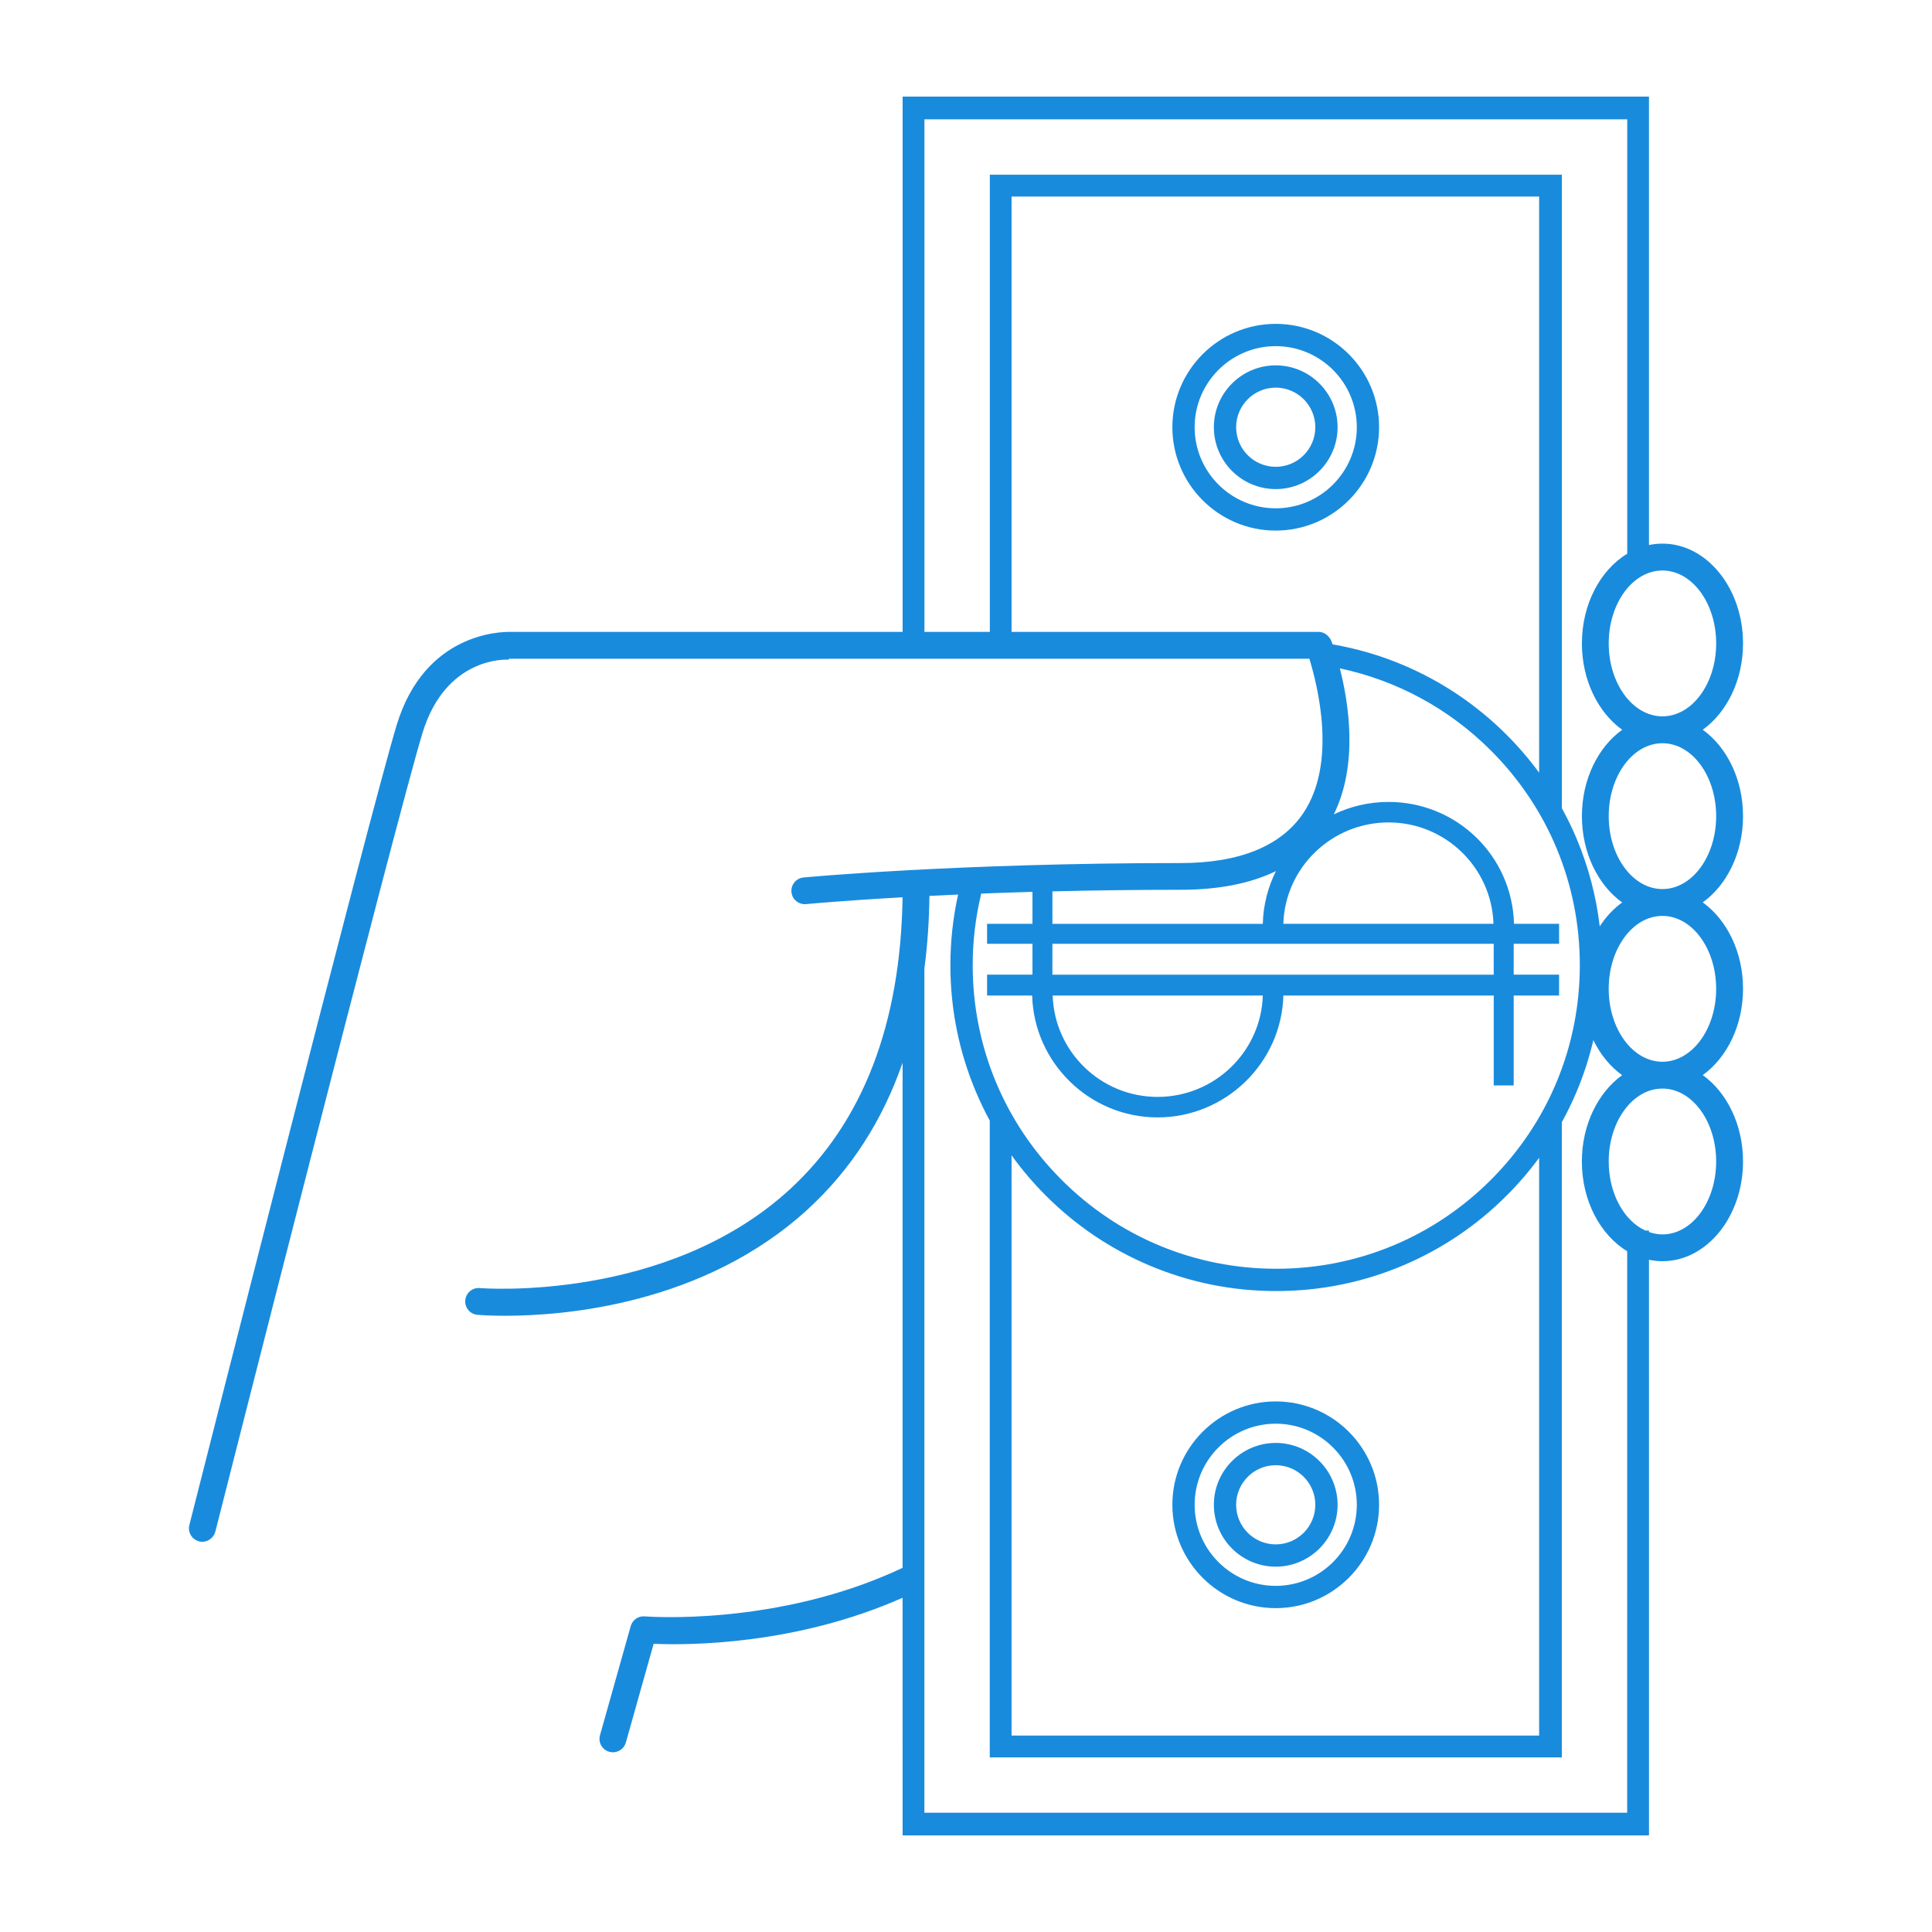 <?xml version="1.0" encoding="UTF-8"?>
<svg width="512pt" height="512pt" version="1.1" viewBox="0 0 512 512" xmlns="http://www.w3.org/2000/svg">
 <g fill="#198bdd">
  <path d="m338.08 85.828c-15.105 0-27.391 12.289-27.391 27.391 0 15.105 12.289 27.391 27.391 27.391 15.105 0 27.391-12.289 27.391-27.391 0.004-15.105-12.285-27.391-27.391-27.391zm0 48.879c-11.848 0-21.488-9.641-21.488-21.488s9.641-21.488 21.488-21.488 21.488 9.641 21.488 21.488-9.641 21.488-21.488 21.488z"/>
  <path d="m338.08 96.824c-9.035 0-16.395 7.352-16.395 16.395s7.352 16.395 16.395 16.395c9.035 0 16.395-7.352 16.395-16.395-0.004-9.043-7.356-16.395-16.395-16.395zm0 26.887c-5.785 0-10.492-4.707-10.492-10.492s4.707-10.492 10.492-10.492 10.492 4.707 10.492 10.492c0 5.781-4.707 10.492-10.492 10.492z"/>
  <path d="m338.08 371.39c-15.105 0-27.391 12.289-27.391 27.391 0 15.105 12.289 27.391 27.391 27.391 15.105 0 27.391-12.289 27.391-27.391 0.004-15.102-12.285-27.391-27.391-27.391zm0 48.879c-11.848 0-21.488-9.641-21.488-21.488s9.641-21.488 21.488-21.488 21.488 9.641 21.488 21.488-9.641 21.488-21.488 21.488z"/>
  <path d="m338.08 382.39c-9.035 0-16.395 7.352-16.395 16.395 0 9.035 7.352 16.395 16.395 16.395 9.035 0 16.395-7.352 16.395-16.395-0.004-9.035-7.356-16.395-16.395-16.395zm0 26.887c-5.785 0-10.492-4.707-10.492-10.492s4.707-10.492 10.492-10.492 10.492 4.707 10.492 10.492-4.707 10.492-10.492 10.492z"/>
  <path d="m461.92 216.27c0-9.766-4.301-18.301-10.676-22.883 6.375-4.578 10.676-13.117 10.676-22.883 0-14.578-9.578-26.441-21.355-26.441-1.215 0-2.406 0.133-3.57 0.375v-118.84h-197.79v141.86h-104.17c-2.379 0-22.465 0.242-29.895 24.637-7.059 23.203-53.008 204.36-54.957 212.05-0.48 1.906 0.672 3.84 2.574 4.328 0.293 0.078 0.59 0.113 0.879 0.113 1.586 0 3.035-1.137 3.445-2.75 0.477-1.883 47.855-188.5 54.867-211.54 6.152-20.219 22.102-19.523 22.754-19.477 0.094 0.004 0.184-0.246 0.281-0.246h212.02c2.152 7.117 7.453 27.73-1.766 41.133-5.82 8.469-16.688 13.012-32.293 13.012-59.48 0-99.598 3.789-100 3.824-1.957 0.188-3.391 1.922-3.199 3.875 0.188 1.957 1.922 3.363 3.883 3.184 0.188-0.02 9.461-0.902 25.562-1.812-0.512 33.637-10.562 59.68-29.895 77.418-32.719 30.012-81.582 26.188-82.137 26.148-1.957-0.184-3.68 1.273-3.856 3.234-0.176 1.957 1.273 3.688 3.234 3.856 0.449 0.039 3.094 0.25 7.305 0.25 15.57 0 52.602-2.906 80.215-28.207 11.371-10.418 19.77-23.41 25.141-38.852v133.86c-33.082 15.625-67.875 12.898-68.316 12.863-1.703-0.164-3.273 0.938-3.738 2.582l-8.137 28.918c-0.531 1.895 0.566 3.859 2.461 4.387 0.324 0.094 0.645 0.133 0.969 0.133 1.555 0 2.984-1.027 3.426-2.598l7.359-26.152c9.156 0.391 37.59 0.379 65.977-12.207l0.004 62.977h197.8l-0.004-152.54c1.164 0.242 2.352 0.375 3.57 0.375 11.777 0 21.355-11.859 21.355-26.441 0-9.766-4.301-18.301-10.676-22.883 6.375-4.578 10.676-13.117 10.676-22.883 0-9.766-4.301-18.301-10.676-22.883 6.379-4.566 10.676-13.109 10.676-22.871zm-7.117-45.758c0 10.656-6.383 19.324-14.238 19.324-7.856 0-14.238-8.668-14.238-19.324s6.383-19.324 14.238-19.324c7.852 0 14.238 8.668 14.238 19.324zm-209.82-138.89h186.25v115.12c-7.106 4.297-12.012 13.336-12.012 23.773 0 9.766 4.301 18.301 10.676 22.883-6.375 4.578-10.676 13.117-10.676 22.883s4.301 18.301 10.676 22.883c-2.285 1.637-4.301 3.789-5.949 6.324-0.953-8.02-2.996-15.824-6.152-23.301-1.156-2.746-2.457-5.406-3.883-7.996v-167.89h-151.6v121.16h-17.324zm150.12 281.05c-15.195 15.195-35.395 23.562-56.883 23.562-21.488 0-41.691-8.367-56.883-23.562-15.195-15.195-23.562-35.395-23.562-56.883 0-6.481 0.777-12.836 2.262-18.98 4.281-0.168 8.812-0.324 13.578-0.461v8.469h-12.031v5.293h12.031v8.184h-12.031v5.535h11.949c0.473 17.809 15.211 32.297 33.234 32.297 18.078 0 32.867-14.496 33.34-32.297h55.746v23.824h5.293v-23.824h12.031v-5.535h-12.031v-8.184h12.031v-5.293h-11.949c-0.473-18.047-15.215-32.297-33.234-32.297-5.203 0-10.129 1.184-14.52 3.293 6.527-13.203 3.953-29.508 1.598-38.688 15.059 3.191 28.898 10.633 40.035 21.773 15.195 15.195 23.562 35.395 23.562 56.883-0.004 21.496-8.371 41.699-23.566 56.891zm12.781-5.852v153.12h-139.81v-153.77c2.719 3.777 5.75 7.348 9.082 10.68 7.93 7.93 17.164 14.156 27.441 18.504 10.648 4.504 21.953 6.789 33.613 6.789 11.652 0 22.965-2.285 33.613-6.789 10.281-4.348 19.516-10.574 27.441-18.504 3.152-3.137 6.019-6.488 8.617-10.023zm-55.012-136.82c-0.527-1.371-1.848-2.535-3.324-2.535h-81.473v-115.38h139.81v152.68c-2.598-3.539-5.465-6.887-8.605-10.023-7.93-7.93-17.164-14.152-27.441-18.504-6.031-2.551-12.281-4.363-18.684-5.477-0.141-0.395-0.246-0.66-0.281-0.758zm15.121 47.953c15.027 0 27.32 11.949 27.793 26.871h-55.691c0.469-14.918 12.812-26.871 27.898-26.871zm27.855 32.164v8.184h-116.95v-8.184zm-61.188 13.711c-0.473 14.918-12.809 26.863-27.895 26.863-15.027 0-27.32-11.949-27.793-26.863zm3.488-32.98c-2.121 4.215-3.363 8.949-3.496 13.977h-55.75v-8.605c10.402-0.258 21.797-0.418 34.039-0.418 10.043-0.008 18.457-1.676 25.207-4.953zm93.074 249.55h-186.25v-223.69c0.809-6.144 1.254-12.574 1.336-19.281 2.418-0.121 4.949-0.242 7.598-0.359-1.352 6.102-2.043 12.359-2.043 18.723 0 11.652 2.285 22.965 6.789 33.613 1.094 2.59 2.312 5.113 3.644 7.574v168.75h151.6v-168.32c1.422-2.59 2.723-5.254 3.883-7.996 1.895-4.481 3.375-9.082 4.477-13.773 1.863 3.84 4.496 7.039 7.629 9.293-6.375 4.578-10.676 13.117-10.676 22.883 0 10.434 4.906 19.473 12.012 23.773l-0.004 148.81zm23.578-172.59c0 10.656-6.383 19.324-14.238 19.324-1.234 0-2.426-0.234-3.57-0.641v-0.379h-0.957c-5.637-2.574-9.711-9.801-9.711-18.305 0-10.656 6.383-19.324 14.238-19.324 7.852 0 14.238 8.676 14.238 19.324zm0-45.758c0 10.656-6.383 19.324-14.238 19.324-7.856 0-14.238-8.668-14.238-19.324s6.383-19.324 14.238-19.324c7.852 0 14.238 8.668 14.238 19.324zm-28.473-45.762c0-10.656 6.383-19.324 14.238-19.324 7.856 0 14.238 8.668 14.238 19.324s-6.383 19.324-14.238 19.324c-7.852-0.004-14.238-8.672-14.238-19.324z"/>
 </g>
</svg>
